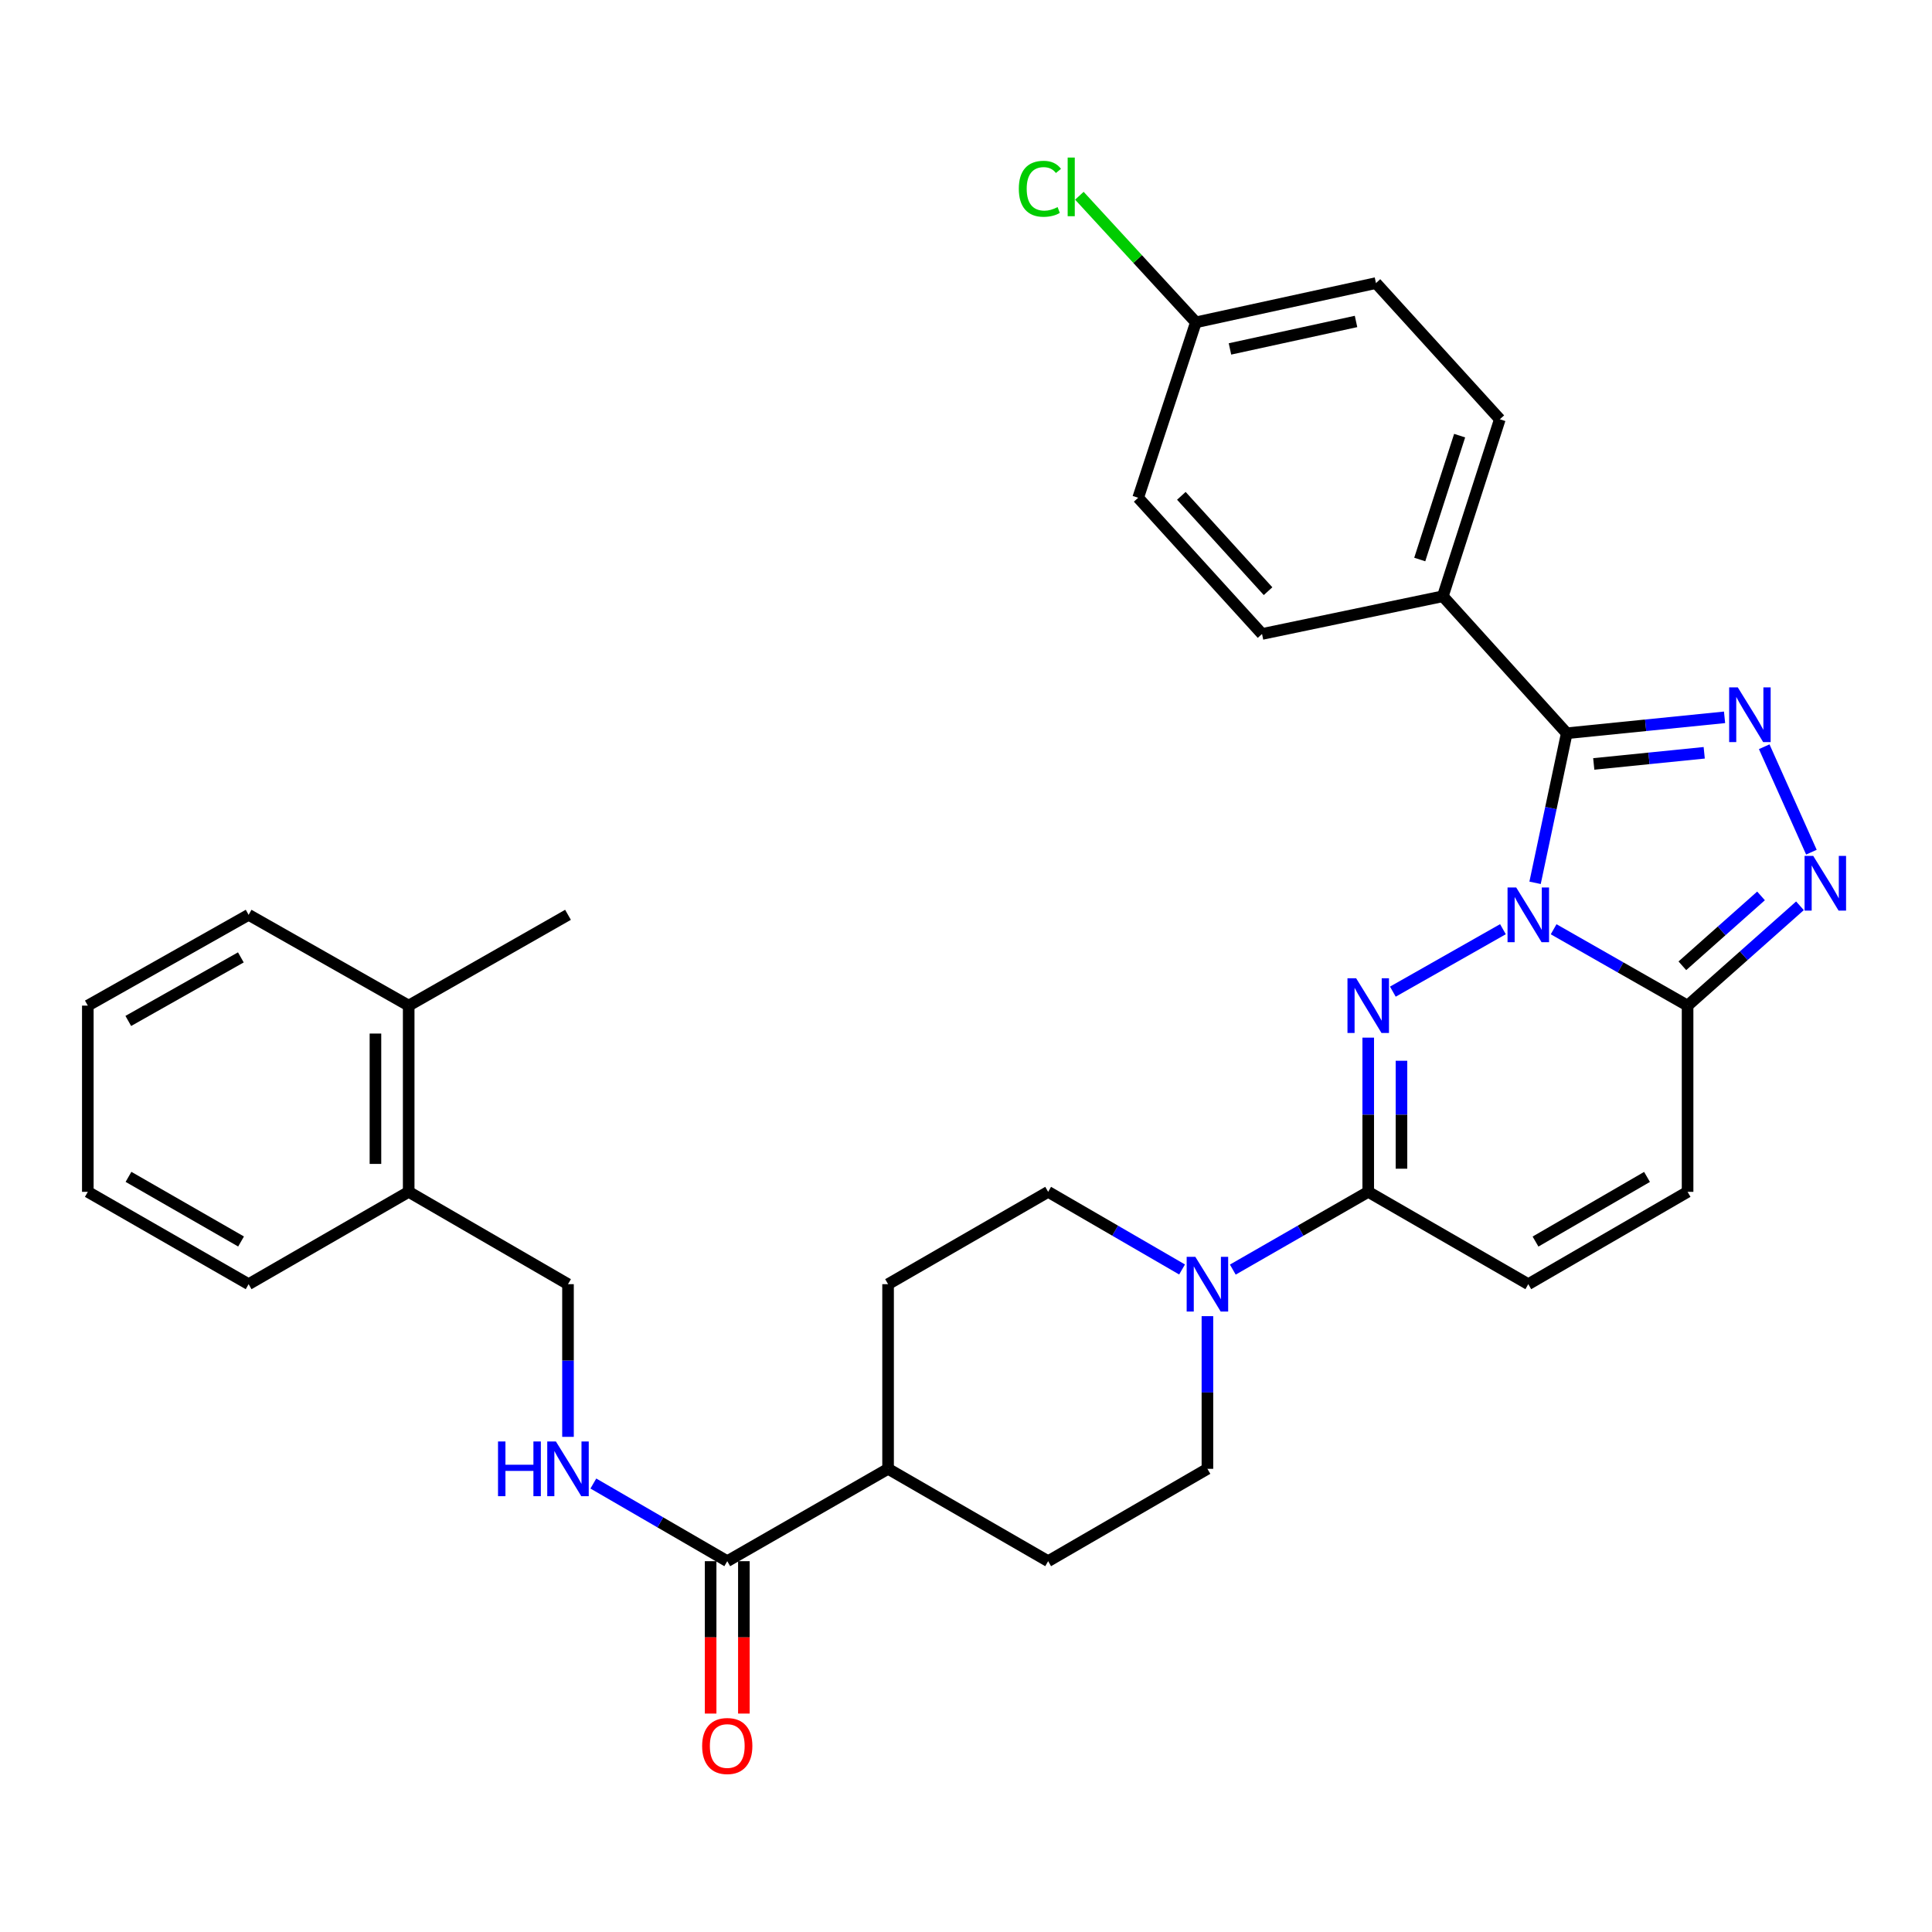 <?xml version='1.0' encoding='iso-8859-1'?>
<svg version='1.1' baseProfile='full'
              xmlns='http://www.w3.org/2000/svg'
                      xmlns:rdkit='http://www.rdkit.org/xml'
                      xmlns:xlink='http://www.w3.org/1999/xlink'
                  xml:space='preserve'
width='1000px' height='1000px' viewBox='0 0 1000 1000'>
<!-- END OF HEADER -->
<rect style='opacity:1.0;fill:#FFFFFF;stroke:none' width='1000' height='1000' x='0' y='0'> </rect>
<path class='bond-0' d='M 777.921,480.951 L 720.936,513.277' style='fill:none;fill-rule:evenodd;stroke:#0000FF;stroke-width:6px;stroke-linecap:butt;stroke-linejoin:miter;stroke-opacity:1' />
<path class='bond-1' d='M 794.55,456.946 L 802.748,418.238' style='fill:none;fill-rule:evenodd;stroke:#0000FF;stroke-width:6px;stroke-linecap:butt;stroke-linejoin:miter;stroke-opacity:1' />
<path class='bond-1' d='M 802.748,418.238 L 810.947,379.529' style='fill:none;fill-rule:evenodd;stroke:#000000;stroke-width:6px;stroke-linecap:butt;stroke-linejoin:miter;stroke-opacity:1' />
<path class='bond-3' d='M 804.155,480.982 L 838.823,500.745' style='fill:none;fill-rule:evenodd;stroke:#0000FF;stroke-width:6px;stroke-linecap:butt;stroke-linejoin:miter;stroke-opacity:1' />
<path class='bond-3' d='M 838.823,500.745 L 873.491,520.507' style='fill:none;fill-rule:evenodd;stroke:#000000;stroke-width:6px;stroke-linecap:butt;stroke-linejoin:miter;stroke-opacity:1' />
<path class='bond-5' d='M 708.192,537.076 L 708.192,576.986' style='fill:none;fill-rule:evenodd;stroke:#0000FF;stroke-width:6px;stroke-linecap:butt;stroke-linejoin:miter;stroke-opacity:1' />
<path class='bond-5' d='M 708.192,576.986 L 708.192,616.895' style='fill:none;fill-rule:evenodd;stroke:#000000;stroke-width:6px;stroke-linecap:butt;stroke-linejoin:miter;stroke-opacity:1' />
<path class='bond-5' d='M 725.4,549.049 L 725.4,576.986' style='fill:none;fill-rule:evenodd;stroke:#0000FF;stroke-width:6px;stroke-linecap:butt;stroke-linejoin:miter;stroke-opacity:1' />
<path class='bond-5' d='M 725.4,576.986 L 725.4,604.922' style='fill:none;fill-rule:evenodd;stroke:#000000;stroke-width:6px;stroke-linecap:butt;stroke-linejoin:miter;stroke-opacity:1' />
<path class='bond-2' d='M 810.947,379.529 L 851.786,375.406' style='fill:none;fill-rule:evenodd;stroke:#000000;stroke-width:6px;stroke-linecap:butt;stroke-linejoin:miter;stroke-opacity:1' />
<path class='bond-2' d='M 851.786,375.406 L 892.626,371.284' style='fill:none;fill-rule:evenodd;stroke:#0000FF;stroke-width:6px;stroke-linecap:butt;stroke-linejoin:miter;stroke-opacity:1' />
<path class='bond-2' d='M 824.927,395.414 L 853.515,392.528' style='fill:none;fill-rule:evenodd;stroke:#000000;stroke-width:6px;stroke-linecap:butt;stroke-linejoin:miter;stroke-opacity:1' />
<path class='bond-2' d='M 853.515,392.528 L 882.102,389.642' style='fill:none;fill-rule:evenodd;stroke:#0000FF;stroke-width:6px;stroke-linecap:butt;stroke-linejoin:miter;stroke-opacity:1' />
<path class='bond-10' d='M 810.947,379.529 L 746.816,308.619' style='fill:none;fill-rule:evenodd;stroke:#000000;stroke-width:6px;stroke-linecap:butt;stroke-linejoin:miter;stroke-opacity:1' />
<path class='bond-32' d='M 913.154,386.508 L 937.579,441.083' style='fill:none;fill-rule:evenodd;stroke:#0000FF;stroke-width:6px;stroke-linecap:butt;stroke-linejoin:miter;stroke-opacity:1' />
<path class='bond-4' d='M 873.491,520.507 L 902.575,494.672' style='fill:none;fill-rule:evenodd;stroke:#000000;stroke-width:6px;stroke-linecap:butt;stroke-linejoin:miter;stroke-opacity:1' />
<path class='bond-4' d='M 902.575,494.672 L 931.659,468.837' style='fill:none;fill-rule:evenodd;stroke:#0000FF;stroke-width:6px;stroke-linecap:butt;stroke-linejoin:miter;stroke-opacity:1' />
<path class='bond-4' d='M 870.788,499.89 L 891.146,481.806' style='fill:none;fill-rule:evenodd;stroke:#000000;stroke-width:6px;stroke-linecap:butt;stroke-linejoin:miter;stroke-opacity:1' />
<path class='bond-4' d='M 891.146,481.806 L 911.505,463.721' style='fill:none;fill-rule:evenodd;stroke:#0000FF;stroke-width:6px;stroke-linecap:butt;stroke-linejoin:miter;stroke-opacity:1' />
<path class='bond-7' d='M 873.491,520.507 L 873.491,616.895' style='fill:none;fill-rule:evenodd;stroke:#000000;stroke-width:6px;stroke-linecap:butt;stroke-linejoin:miter;stroke-opacity:1' />
<path class='bond-6' d='M 708.192,616.895 L 673.145,637.019' style='fill:none;fill-rule:evenodd;stroke:#000000;stroke-width:6px;stroke-linecap:butt;stroke-linejoin:miter;stroke-opacity:1' />
<path class='bond-6' d='M 673.145,637.019 L 638.098,657.143' style='fill:none;fill-rule:evenodd;stroke:#0000FF;stroke-width:6px;stroke-linecap:butt;stroke-linejoin:miter;stroke-opacity:1' />
<path class='bond-33' d='M 708.192,616.895 L 791.042,664.687' style='fill:none;fill-rule:evenodd;stroke:#000000;stroke-width:6px;stroke-linecap:butt;stroke-linejoin:miter;stroke-opacity:1' />
<path class='bond-13' d='M 624.959,681.237 L 624.959,720.75' style='fill:none;fill-rule:evenodd;stroke:#0000FF;stroke-width:6px;stroke-linecap:butt;stroke-linejoin:miter;stroke-opacity:1' />
<path class='bond-13' d='M 624.959,720.75 L 624.959,760.263' style='fill:none;fill-rule:evenodd;stroke:#000000;stroke-width:6px;stroke-linecap:butt;stroke-linejoin:miter;stroke-opacity:1' />
<path class='bond-14' d='M 611.836,657.08 L 577.178,636.987' style='fill:none;fill-rule:evenodd;stroke:#0000FF;stroke-width:6px;stroke-linecap:butt;stroke-linejoin:miter;stroke-opacity:1' />
<path class='bond-14' d='M 577.178,636.987 L 542.519,616.895' style='fill:none;fill-rule:evenodd;stroke:#000000;stroke-width:6px;stroke-linecap:butt;stroke-linejoin:miter;stroke-opacity:1' />
<path class='bond-8' d='M 873.491,616.895 L 791.042,664.687' style='fill:none;fill-rule:evenodd;stroke:#000000;stroke-width:6px;stroke-linecap:butt;stroke-linejoin:miter;stroke-opacity:1' />
<path class='bond-8' d='M 852.493,609.175 L 794.779,642.63' style='fill:none;fill-rule:evenodd;stroke:#000000;stroke-width:6px;stroke-linecap:butt;stroke-linejoin:miter;stroke-opacity:1' />
<path class='bond-9' d='M 376.426,808.065 L 459.669,760.263' style='fill:none;fill-rule:evenodd;stroke:#000000;stroke-width:6px;stroke-linecap:butt;stroke-linejoin:miter;stroke-opacity:1' />
<path class='bond-11' d='M 376.426,808.065 L 341.772,787.969' style='fill:none;fill-rule:evenodd;stroke:#000000;stroke-width:6px;stroke-linecap:butt;stroke-linejoin:miter;stroke-opacity:1' />
<path class='bond-11' d='M 341.772,787.969 L 307.119,767.872' style='fill:none;fill-rule:evenodd;stroke:#0000FF;stroke-width:6px;stroke-linecap:butt;stroke-linejoin:miter;stroke-opacity:1' />
<path class='bond-16' d='M 367.822,808.065 L 367.822,847.502' style='fill:none;fill-rule:evenodd;stroke:#000000;stroke-width:6px;stroke-linecap:butt;stroke-linejoin:miter;stroke-opacity:1' />
<path class='bond-16' d='M 367.822,847.502 L 367.822,886.94' style='fill:none;fill-rule:evenodd;stroke:#FF0000;stroke-width:6px;stroke-linecap:butt;stroke-linejoin:miter;stroke-opacity:1' />
<path class='bond-16' d='M 385.031,808.065 L 385.031,847.502' style='fill:none;fill-rule:evenodd;stroke:#000000;stroke-width:6px;stroke-linecap:butt;stroke-linejoin:miter;stroke-opacity:1' />
<path class='bond-16' d='M 385.031,847.502 L 385.031,886.94' style='fill:none;fill-rule:evenodd;stroke:#FF0000;stroke-width:6px;stroke-linecap:butt;stroke-linejoin:miter;stroke-opacity:1' />
<path class='bond-20' d='M 746.816,308.619 L 776.309,217.021' style='fill:none;fill-rule:evenodd;stroke:#000000;stroke-width:6px;stroke-linecap:butt;stroke-linejoin:miter;stroke-opacity:1' />
<path class='bond-20' d='M 734.859,289.605 L 755.505,225.487' style='fill:none;fill-rule:evenodd;stroke:#000000;stroke-width:6px;stroke-linecap:butt;stroke-linejoin:miter;stroke-opacity:1' />
<path class='bond-21' d='M 746.816,308.619 L 653.229,328.142' style='fill:none;fill-rule:evenodd;stroke:#000000;stroke-width:6px;stroke-linecap:butt;stroke-linejoin:miter;stroke-opacity:1' />
<path class='bond-15' d='M 293.996,743.713 L 293.996,704.2' style='fill:none;fill-rule:evenodd;stroke:#0000FF;stroke-width:6px;stroke-linecap:butt;stroke-linejoin:miter;stroke-opacity:1' />
<path class='bond-15' d='M 293.996,704.2 L 293.996,664.687' style='fill:none;fill-rule:evenodd;stroke:#000000;stroke-width:6px;stroke-linecap:butt;stroke-linejoin:miter;stroke-opacity:1' />
<path class='bond-12' d='M 459.669,760.263 L 459.669,664.687' style='fill:none;fill-rule:evenodd;stroke:#000000;stroke-width:6px;stroke-linecap:butt;stroke-linejoin:miter;stroke-opacity:1' />
<path class='bond-35' d='M 459.669,760.263 L 542.519,808.065' style='fill:none;fill-rule:evenodd;stroke:#000000;stroke-width:6px;stroke-linecap:butt;stroke-linejoin:miter;stroke-opacity:1' />
<path class='bond-19' d='M 624.959,760.263 L 542.519,808.065' style='fill:none;fill-rule:evenodd;stroke:#000000;stroke-width:6px;stroke-linecap:butt;stroke-linejoin:miter;stroke-opacity:1' />
<path class='bond-18' d='M 542.519,616.895 L 459.669,664.687' style='fill:none;fill-rule:evenodd;stroke:#000000;stroke-width:6px;stroke-linecap:butt;stroke-linejoin:miter;stroke-opacity:1' />
<path class='bond-17' d='M 293.996,664.687 L 211.538,616.895' style='fill:none;fill-rule:evenodd;stroke:#000000;stroke-width:6px;stroke-linecap:butt;stroke-linejoin:miter;stroke-opacity:1' />
<path class='bond-22' d='M 211.538,616.895 L 211.538,520.507' style='fill:none;fill-rule:evenodd;stroke:#000000;stroke-width:6px;stroke-linecap:butt;stroke-linejoin:miter;stroke-opacity:1' />
<path class='bond-22' d='M 194.329,602.437 L 194.329,534.965' style='fill:none;fill-rule:evenodd;stroke:#000000;stroke-width:6px;stroke-linecap:butt;stroke-linejoin:miter;stroke-opacity:1' />
<path class='bond-27' d='M 211.538,616.895 L 128.687,664.687' style='fill:none;fill-rule:evenodd;stroke:#000000;stroke-width:6px;stroke-linecap:butt;stroke-linejoin:miter;stroke-opacity:1' />
<path class='bond-24' d='M 776.309,217.021 L 712.197,146.523' style='fill:none;fill-rule:evenodd;stroke:#000000;stroke-width:6px;stroke-linecap:butt;stroke-linejoin:miter;stroke-opacity:1' />
<path class='bond-25' d='M 653.229,328.142 L 589.117,257.643' style='fill:none;fill-rule:evenodd;stroke:#000000;stroke-width:6px;stroke-linecap:butt;stroke-linejoin:miter;stroke-opacity:1' />
<path class='bond-25' d='M 656.343,305.989 L 611.465,256.64' style='fill:none;fill-rule:evenodd;stroke:#000000;stroke-width:6px;stroke-linecap:butt;stroke-linejoin:miter;stroke-opacity:1' />
<path class='bond-28' d='M 211.538,520.507 L 293.996,473.508' style='fill:none;fill-rule:evenodd;stroke:#000000;stroke-width:6px;stroke-linecap:butt;stroke-linejoin:miter;stroke-opacity:1' />
<path class='bond-29' d='M 211.538,520.507 L 128.687,473.508' style='fill:none;fill-rule:evenodd;stroke:#000000;stroke-width:6px;stroke-linecap:butt;stroke-linejoin:miter;stroke-opacity:1' />
<path class='bond-23' d='M 618.983,166.839 L 589.117,257.643' style='fill:none;fill-rule:evenodd;stroke:#000000;stroke-width:6px;stroke-linecap:butt;stroke-linejoin:miter;stroke-opacity:1' />
<path class='bond-26' d='M 618.983,166.839 L 588.833,134.079' style='fill:none;fill-rule:evenodd;stroke:#000000;stroke-width:6px;stroke-linecap:butt;stroke-linejoin:miter;stroke-opacity:1' />
<path class='bond-26' d='M 588.833,134.079 L 558.682,101.319' style='fill:none;fill-rule:evenodd;stroke:#00CC00;stroke-width:6px;stroke-linecap:butt;stroke-linejoin:miter;stroke-opacity:1' />
<path class='bond-34' d='M 618.983,166.839 L 712.197,146.523' style='fill:none;fill-rule:evenodd;stroke:#000000;stroke-width:6px;stroke-linecap:butt;stroke-linejoin:miter;stroke-opacity:1' />
<path class='bond-34' d='M 636.63,180.605 L 701.88,166.384' style='fill:none;fill-rule:evenodd;stroke:#000000;stroke-width:6px;stroke-linecap:butt;stroke-linejoin:miter;stroke-opacity:1' />
<path class='bond-31' d='M 128.687,664.687 L 45.455,616.895' style='fill:none;fill-rule:evenodd;stroke:#000000;stroke-width:6px;stroke-linecap:butt;stroke-linejoin:miter;stroke-opacity:1' />
<path class='bond-31' d='M 124.772,642.595 L 66.509,609.14' style='fill:none;fill-rule:evenodd;stroke:#000000;stroke-width:6px;stroke-linecap:butt;stroke-linejoin:miter;stroke-opacity:1' />
<path class='bond-36' d='M 128.687,473.508 L 45.455,520.507' style='fill:none;fill-rule:evenodd;stroke:#000000;stroke-width:6px;stroke-linecap:butt;stroke-linejoin:miter;stroke-opacity:1' />
<path class='bond-36' d='M 124.664,495.542 L 66.401,528.442' style='fill:none;fill-rule:evenodd;stroke:#000000;stroke-width:6px;stroke-linecap:butt;stroke-linejoin:miter;stroke-opacity:1' />
<path class='bond-30' d='M 45.455,520.507 L 45.455,616.895' style='fill:none;fill-rule:evenodd;stroke:#000000;stroke-width:6px;stroke-linecap:butt;stroke-linejoin:miter;stroke-opacity:1' />
<path  class='atom-0' d='M 784.782 459.348
L 794.062 474.348
Q 794.982 475.828, 796.462 478.508
Q 797.942 481.188, 798.022 481.348
L 798.022 459.348
L 801.782 459.348
L 801.782 487.668
L 797.902 487.668
L 787.942 471.268
Q 786.782 469.348, 785.542 467.148
Q 784.342 464.948, 783.982 464.268
L 783.982 487.668
L 780.302 487.668
L 780.302 459.348
L 784.782 459.348
' fill='#0000FF'/>
<path  class='atom-1' d='M 701.932 506.347
L 711.212 521.347
Q 712.132 522.827, 713.612 525.507
Q 715.092 528.187, 715.172 528.347
L 715.172 506.347
L 718.932 506.347
L 718.932 534.667
L 715.052 534.667
L 705.092 518.267
Q 703.932 516.347, 702.692 514.147
Q 701.492 511.947, 701.132 511.267
L 701.132 534.667
L 697.452 534.667
L 697.452 506.347
L 701.932 506.347
' fill='#0000FF'/>
<path  class='atom-3' d='M 899.488 355.799
L 908.768 370.799
Q 909.688 372.279, 911.168 374.959
Q 912.648 377.639, 912.728 377.799
L 912.728 355.799
L 916.488 355.799
L 916.488 384.119
L 912.608 384.119
L 902.648 367.719
Q 901.488 365.799, 900.248 363.599
Q 899.048 361.399, 898.688 360.719
L 898.688 384.119
L 895.008 384.119
L 895.008 355.799
L 899.488 355.799
' fill='#0000FF'/>
<path  class='atom-5' d='M 938.523 443.019
L 947.803 458.019
Q 948.723 459.499, 950.203 462.179
Q 951.683 464.859, 951.763 465.019
L 951.763 443.019
L 955.523 443.019
L 955.523 471.339
L 951.643 471.339
L 941.683 454.939
Q 940.523 453.019, 939.283 450.819
Q 938.083 448.619, 937.723 447.939
L 937.723 471.339
L 934.043 471.339
L 934.043 443.019
L 938.523 443.019
' fill='#0000FF'/>
<path  class='atom-7' d='M 618.699 650.527
L 627.979 665.527
Q 628.899 667.007, 630.379 669.687
Q 631.859 672.367, 631.939 672.527
L 631.939 650.527
L 635.699 650.527
L 635.699 678.847
L 631.819 678.847
L 621.859 662.447
Q 620.699 660.527, 619.459 658.327
Q 618.259 656.127, 617.899 655.447
L 617.899 678.847
L 614.219 678.847
L 614.219 650.527
L 618.699 650.527
' fill='#0000FF'/>
<path  class='atom-12' d='M 257.776 746.103
L 261.616 746.103
L 261.616 758.143
L 276.096 758.143
L 276.096 746.103
L 279.936 746.103
L 279.936 774.423
L 276.096 774.423
L 276.096 761.343
L 261.616 761.343
L 261.616 774.423
L 257.776 774.423
L 257.776 746.103
' fill='#0000FF'/>
<path  class='atom-12' d='M 287.736 746.103
L 297.016 761.103
Q 297.936 762.583, 299.416 765.263
Q 300.896 767.943, 300.976 768.103
L 300.976 746.103
L 304.736 746.103
L 304.736 774.423
L 300.856 774.423
L 290.896 758.023
Q 289.736 756.103, 288.496 753.903
Q 287.296 751.703, 286.936 751.023
L 286.936 774.423
L 283.256 774.423
L 283.256 746.103
L 287.736 746.103
' fill='#0000FF'/>
<path  class='atom-17' d='M 363.426 903.73
Q 363.426 896.93, 366.786 893.13
Q 370.146 889.33, 376.426 889.33
Q 382.706 889.33, 386.066 893.13
Q 389.426 896.93, 389.426 903.73
Q 389.426 910.61, 386.026 914.53
Q 382.626 918.41, 376.426 918.41
Q 370.186 918.41, 366.786 914.53
Q 363.426 910.65, 363.426 903.73
M 376.426 915.21
Q 380.746 915.21, 383.066 912.33
Q 385.426 909.41, 385.426 903.73
Q 385.426 898.17, 383.066 895.37
Q 380.746 892.53, 376.426 892.53
Q 372.106 892.53, 369.746 895.33
Q 367.426 898.13, 367.426 903.73
Q 367.426 909.45, 369.746 912.33
Q 372.106 915.21, 376.426 915.21
' fill='#FF0000'/>
<path  class='atom-27' d='M 527.34 97.712
Q 527.34 90.672, 530.62 86.992
Q 533.94 83.272, 540.22 83.272
Q 546.06 83.272, 549.18 87.392
L 546.54 89.552
Q 544.26 86.552, 540.22 86.552
Q 535.94 86.552, 533.66 89.432
Q 531.42 92.272, 531.42 97.712
Q 531.42 103.312, 533.74 106.192
Q 536.1 109.072, 540.66 109.072
Q 543.78 109.072, 547.42 107.192
L 548.54 110.192
Q 547.06 111.152, 544.82 111.712
Q 542.58 112.272, 540.1 112.272
Q 533.94 112.272, 530.62 108.512
Q 527.34 104.752, 527.34 97.712
' fill='#00CC00'/>
<path  class='atom-27' d='M 552.62 81.552
L 556.3 81.552
L 556.3 111.912
L 552.62 111.912
L 552.62 81.552
' fill='#00CC00'/>
</svg>

